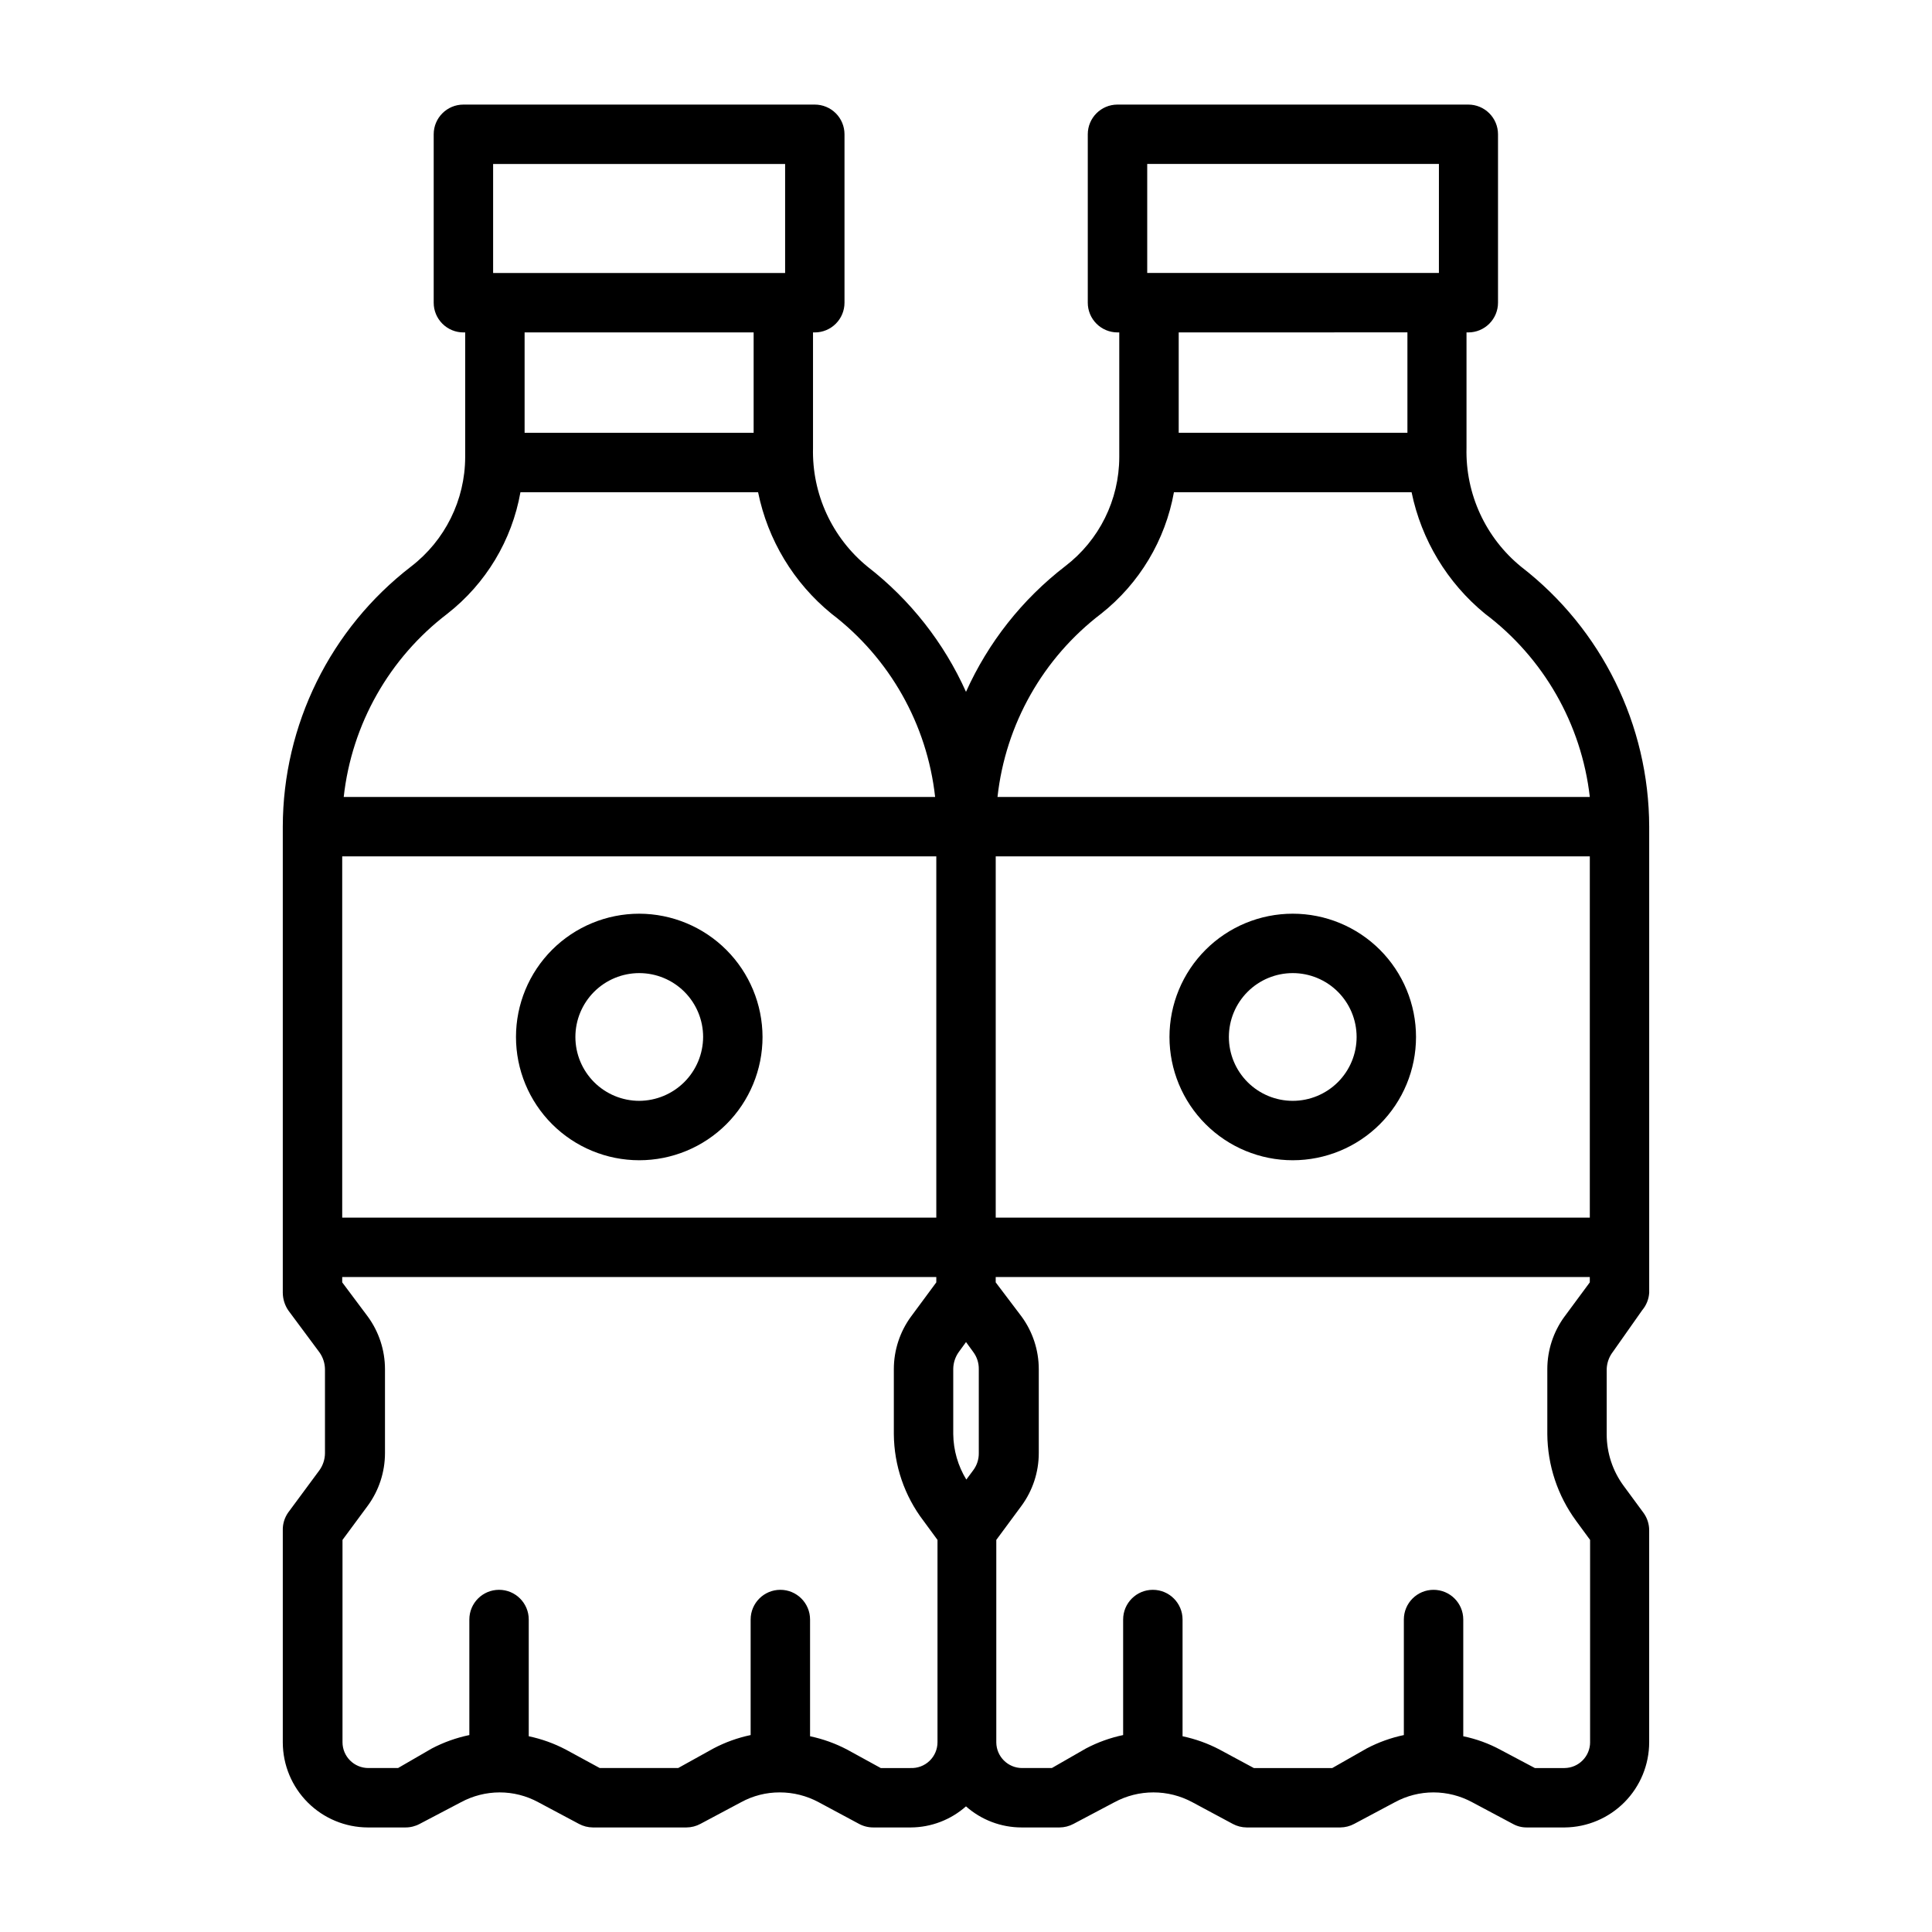 <?xml version="1.0" encoding="UTF-8"?>
<!-- Uploaded to: SVG Repo, www.svgrepo.com, Generator: SVG Repo Mixer Tools -->
<svg fill="#000000" width="800px" height="800px" version="1.1" viewBox="144 144 512 512" xmlns="http://www.w3.org/2000/svg">
 <g>
  <path d="m571.37 502.34 7.871-11.18h0.004c1.074-1.289 1.707-2.891 1.809-4.566v-123.51c-0.062-26.969-12.586-52.391-33.93-68.879-9.438-7.691-14.785-19.316-14.484-31.488v-30.621h0.473c2.09 0 4.09-0.832 5.566-2.309 1.477-1.477 2.309-3.477 2.309-5.566v-44.633c0-2.09-0.832-4.09-2.309-5.566-1.477-1.477-3.477-2.305-5.566-2.305h-92.969c-4.348 0-7.871 3.523-7.871 7.871v44.633c0 2.09 0.828 4.09 2.305 5.566s3.481 2.309 5.566 2.309h0.473v33.062c-0.023 11.332-5.316 22.012-14.324 28.891-11.375 8.762-20.406 20.199-26.293 33.297-5.84-13.016-14.785-24.398-26.059-33.141-9.438-7.691-14.785-19.316-14.484-31.488v-30.621h0.473c2.09 0 4.09-0.832 5.566-2.309 1.477-1.477 2.305-3.477 2.305-5.566v-44.633c0-2.09-0.828-4.09-2.305-5.566-1.477-1.477-3.477-2.305-5.566-2.305h-93.125c-4.348 0-7.871 3.523-7.871 7.871v44.633c0 2.09 0.828 4.09 2.305 5.566 1.477 1.477 3.477 2.309 5.566 2.309h0.473v33.062c-0.035 11.352-5.328 22.047-14.328 28.969-21.402 16.48-33.961 41.945-34.008 68.957v123.51c0.016 1.691 0.535 3.336 1.496 4.723l8.188 11.023c0.961 1.328 1.484 2.926 1.496 4.566v22.199c-0.012 1.641-0.535 3.234-1.496 4.562l-8.266 11.18c-0.965 1.383-1.465 3.039-1.418 4.723v56.207c0.02 5.965 2.398 11.68 6.617 15.898 4.219 4.215 9.934 6.594 15.898 6.617h9.996c1.32 0.004 2.617-0.32 3.777-0.945l10.945-5.746c3.144-1.695 6.66-2.59 10.23-2.598 3.574 0 7.094 0.891 10.234 2.598l10.785 5.746c1.137 0.613 2.406 0.938 3.699 0.945h24.797c1.293-0.008 2.562-0.332 3.699-0.945l10.785-5.746c3.141-1.715 6.66-2.609 10.234-2.598 3.598 0 7.141 0.891 10.312 2.598l10.707 5.746c1.16 0.625 2.457 0.949 3.777 0.945h9.996c5.371-0.043 10.547-2.027 14.566-5.59 4.059 3.598 9.293 5.586 14.719 5.59h10.078c1.289-0.008 2.562-0.332 3.699-0.945l10.863-5.746c3.168-1.707 6.711-2.598 10.312-2.598 3.598 0 7.141 0.891 10.312 2.598l10.707 5.746h-0.004c1.141 0.613 2.41 0.938 3.703 0.945h24.797c1.289-0.008 2.562-0.332 3.699-0.945l10.785-5.746c3.141-1.707 6.656-2.598 10.23-2.598 3.574 0.008 7.09 0.902 10.234 2.598l10.785 5.746c1.129 0.633 2.406 0.957 3.699 0.945h10.078c5.949-0.062 11.637-2.473 15.824-6.703 4.184-4.231 6.531-9.941 6.531-15.891v-56.129c0.008-1.668-0.516-3.293-1.496-4.644l-5.273-7.164c-2.91-3.945-4.481-8.715-4.488-13.617v-17.32c0.051-1.621 0.602-3.188 1.574-4.484zm-336.68-131.39h157.44v95.727h-157.44zm161.93 153.11v-17.242c0.012-1.641 0.535-3.234 1.496-4.562l1.891-2.598 1.891 2.598h-0.004c0.992 1.312 1.52 2.918 1.496 4.562v22.281c0.023 1.645-0.504 3.25-1.496 4.562l-1.812 2.441h0.004c-2.219-3.629-3.414-7.789-3.465-12.043zm11.258-153.11h157.44v95.727h-157.44zm40.148-183.5h77.305l-0.004 28.891h-77.301zm68.957 44.633v26.609h-60.613v-26.605zm-81.16 74.551c10.141-8.02 17-19.473 19.285-32.195h62.977c2.598 12.645 9.465 24.012 19.445 32.195 15.535 11.691 25.582 29.254 27.789 48.57h-156.97c2.125-19.266 12.055-36.82 27.473-48.57zm-161.14-119.18h77.383v28.891h-77.383zm69.039 44.633v26.609h-60.695v-26.605zm-81.16 74.551c10.203-7.977 17.102-19.445 19.363-32.195h62.977c2.566 12.656 9.438 24.031 19.445 32.195 15.414 11.75 25.344 29.305 27.473 48.57h-156.73c2.129-19.266 12.059-36.82 27.477-48.57zm122.72 305.91h-7.871l-8.895-4.879c-3.102-1.633-6.414-2.824-9.84-3.543v-30.938c0-4.348-3.527-7.871-7.875-7.871s-7.871 3.523-7.871 7.871v30.621c-3.43 0.719-6.738 1.91-9.84 3.543l-9.367 5.195h-20.781l-8.973-4.879h-0.004c-3.098-1.633-6.41-2.824-9.84-3.543v-30.938c0-4.348-3.523-7.871-7.871-7.871s-7.871 3.523-7.871 7.871v30.621c-3.453 0.719-6.793 1.91-9.918 3.543l-8.977 5.195h-7.871c-3.781 0-6.848-3.066-6.848-6.848v-53.609l6.691-9.055c2.961-4.039 4.559-8.922 4.566-13.93v-22.281c-0.008-5.008-1.605-9.891-4.566-13.934l-6.769-9.051v-1.418h157.44v1.418l-6.691 9.055v-0.004c-2.961 4.043-4.559 8.926-4.562 13.934v17.242c0.062 8.312 2.824 16.379 7.871 22.984l3.699 5.039v53.609c0 1.871-0.762 3.664-2.117 4.957-1.352 1.293-3.176 1.977-5.047 1.891zm176.41-65.496 3.699 5.039v53.609h0.004c0 3.75-3.019 6.805-6.769 6.848h-7.871l-9.055-4.801c-3.109-1.691-6.453-2.91-9.918-3.621v-30.938c0-4.348-3.527-7.871-7.875-7.871s-7.871 3.523-7.871 7.871v30.621c-3.426 0.719-6.738 1.91-9.84 3.543l-9.129 5.195h-20.785l-9.055-4.879h0.004c-3.102-1.633-6.414-2.824-9.84-3.543v-30.938c0-4.348-3.527-7.871-7.875-7.871-4.348 0-7.871 3.523-7.871 7.871v30.621c-3.426 0.719-6.738 1.91-9.84 3.543l-9.051 5.195h-7.875c-3.75 0-6.805-3.019-6.848-6.769v-53.688l6.691-9.055c2.961-4.039 4.562-8.922 4.566-13.93v-22.281c-0.004-5.008-1.605-9.891-4.566-13.934l-6.848-9.051v-1.418h157.44v1.418l-6.691 9.055v-0.004c-2.965 4.043-4.562 8.926-4.566 13.934v17.242c0.066 8.273 2.738 16.316 7.637 22.984z"/>
  <path d="m313.41 386.14c-8.664 0-16.973 3.441-23.102 9.566-6.125 6.129-9.566 14.438-9.566 23.102s3.441 16.973 9.566 23.102c6.129 6.125 14.438 9.566 23.102 9.566s16.973-3.441 23.102-9.566c6.125-6.129 9.566-14.438 9.566-23.102-0.02-8.656-3.469-16.957-9.59-23.078s-14.422-9.57-23.078-9.59zm0 49.594c-4.488 0-8.793-1.785-11.969-4.957-3.172-3.176-4.957-7.481-4.957-11.969s1.785-8.793 4.957-11.969c3.176-3.172 7.481-4.957 11.969-4.957s8.793 1.785 11.969 4.957c3.172 3.176 4.957 7.481 4.957 11.969-0.023 4.484-1.812 8.777-4.981 11.945-3.172 3.168-7.465 4.957-11.945 4.981z"/>
  <path d="m486.59 386.14c-8.664 0-16.973 3.441-23.098 9.566-6.129 6.129-9.57 14.438-9.57 23.102s3.441 16.973 9.57 23.102c6.125 6.125 14.434 9.566 23.098 9.566 8.664 0 16.977-3.441 23.102-9.566 6.125-6.129 9.566-14.438 9.566-23.102s-3.441-16.973-9.566-23.102c-6.125-6.125-14.438-9.566-23.102-9.566zm0 49.594c-4.488 0-8.793-1.785-11.965-4.957-3.176-3.176-4.961-7.481-4.961-11.969s1.785-8.793 4.961-11.969c3.172-3.172 7.477-4.957 11.965-4.957 4.488 0 8.793 1.785 11.969 4.957 3.176 3.176 4.957 7.481 4.957 11.969s-1.781 8.793-4.957 11.969c-3.176 3.172-7.481 4.957-11.969 4.957z"/>
 </g>
</svg>